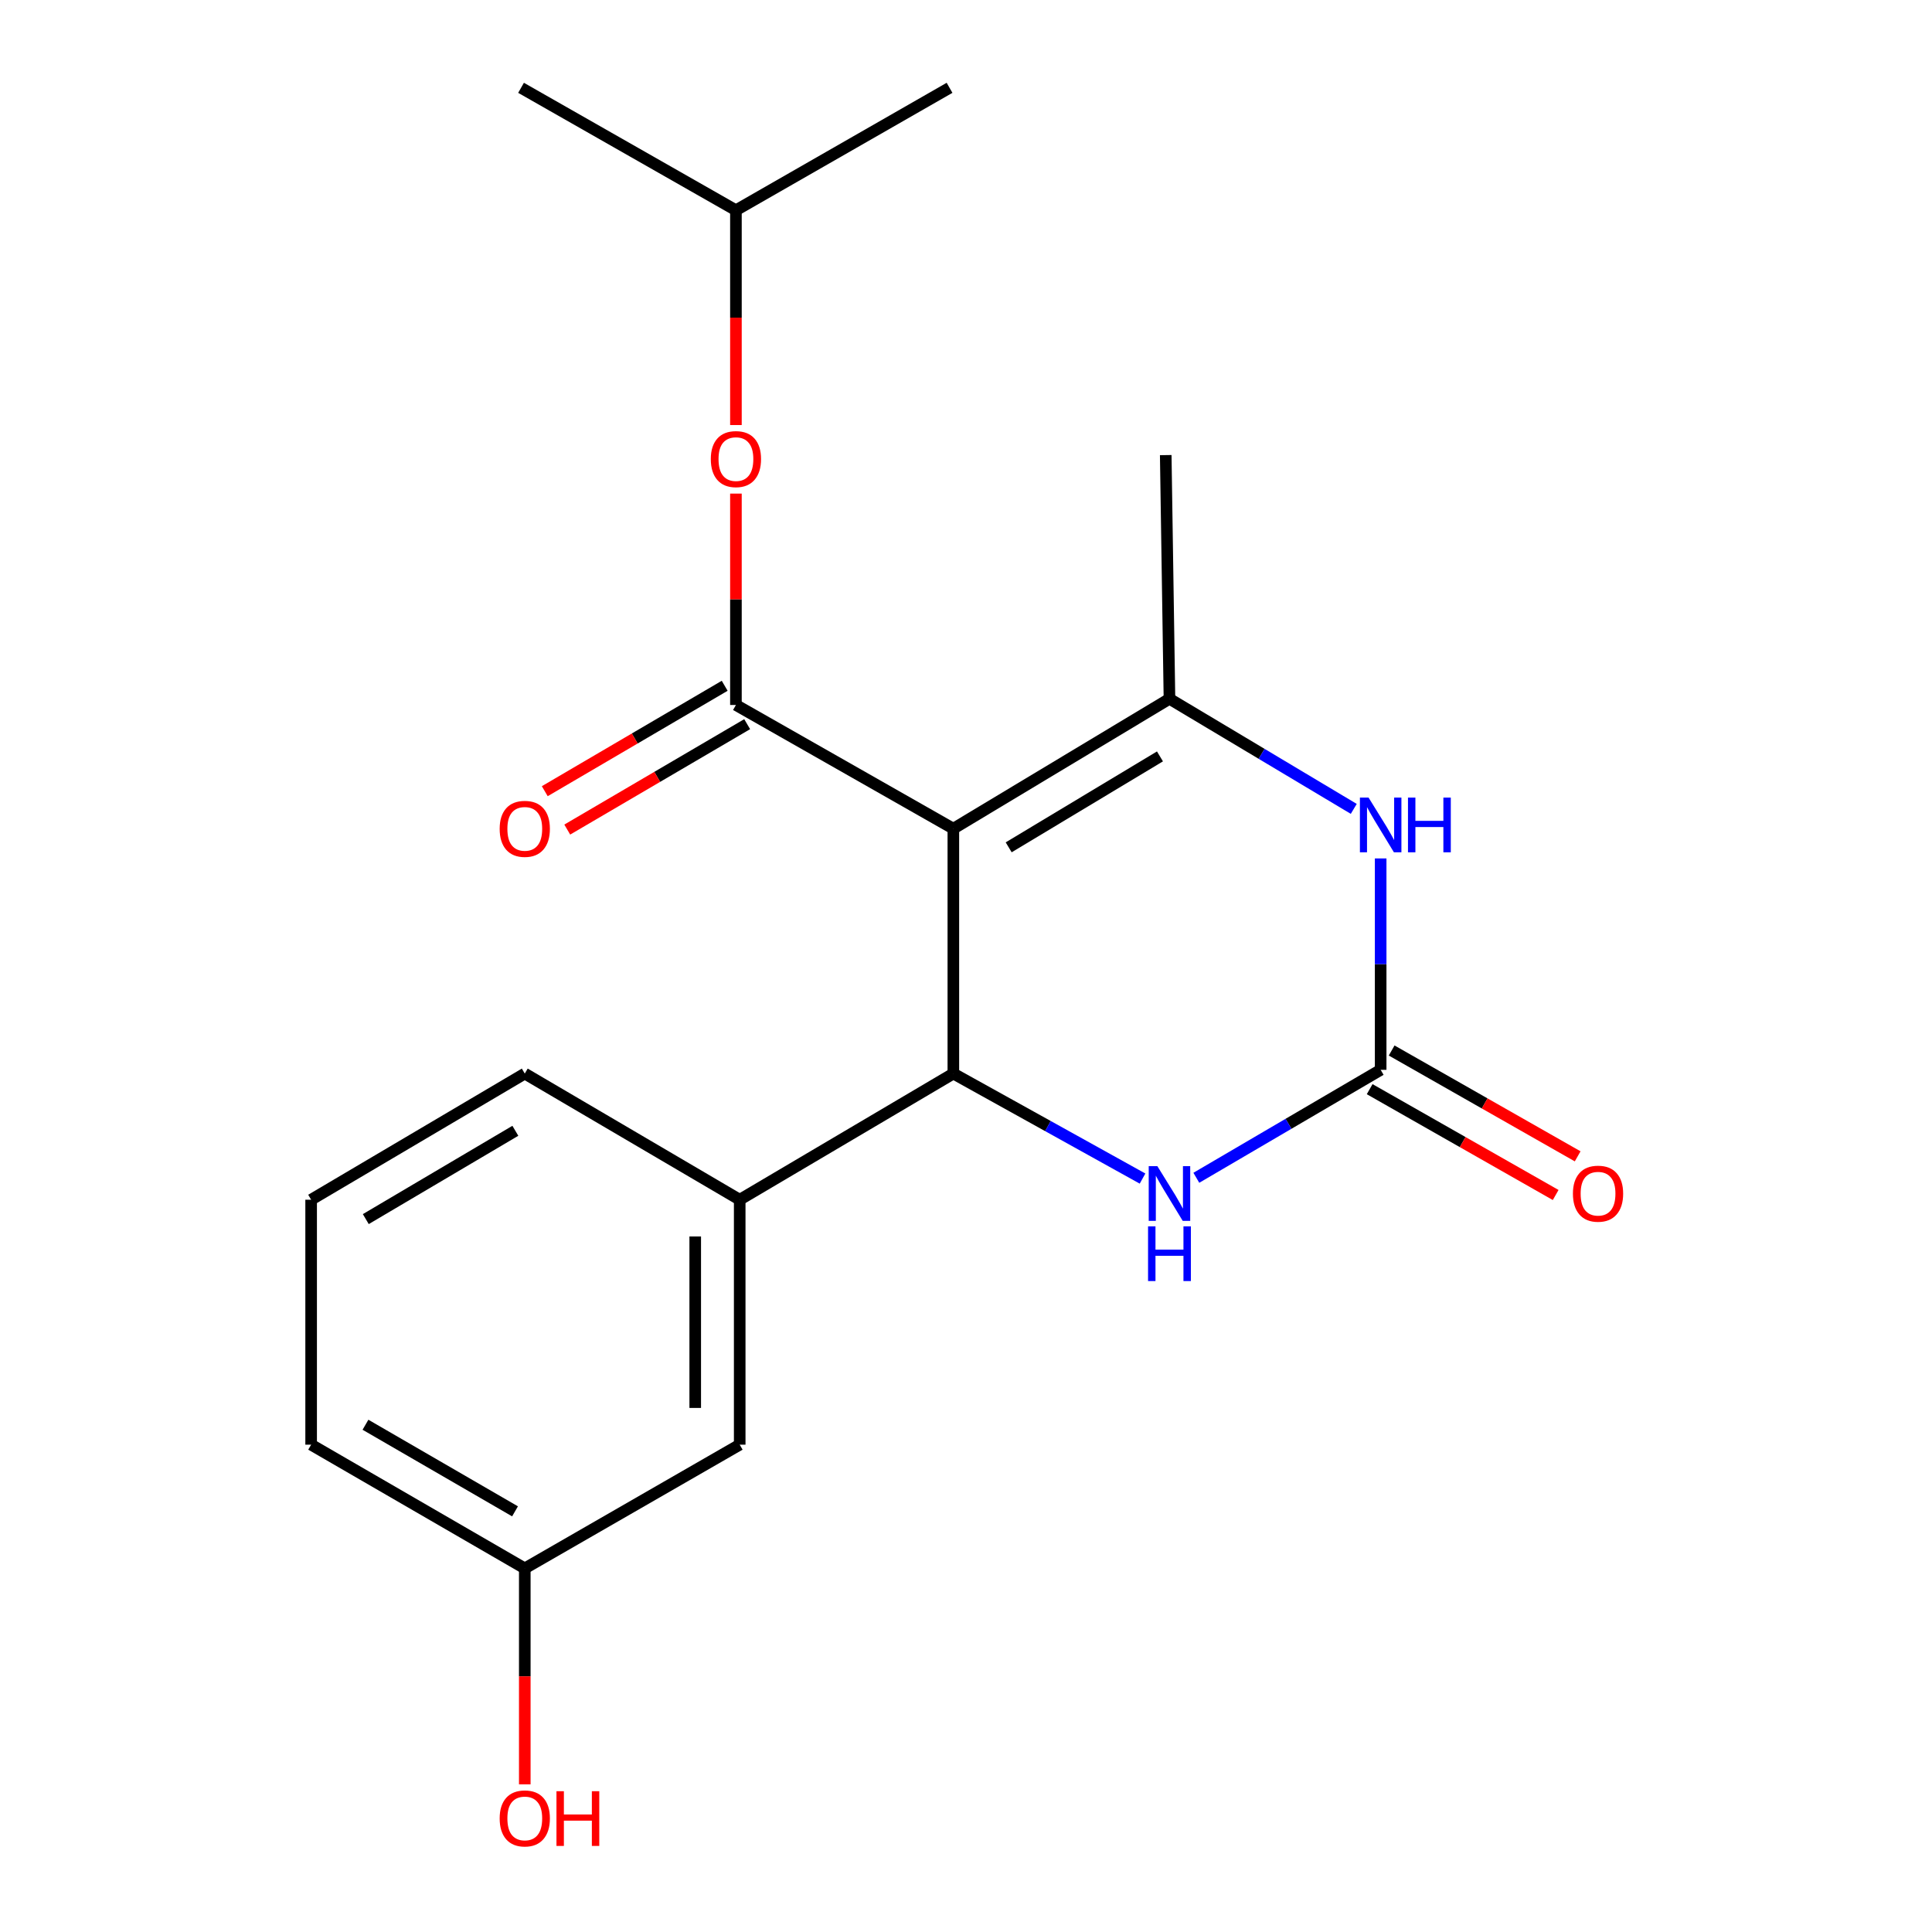 <?xml version='1.0' encoding='iso-8859-1'?>
<svg version='1.1' baseProfile='full'
              xmlns='http://www.w3.org/2000/svg'
                      xmlns:rdkit='http://www.rdkit.org/xml'
                      xmlns:xlink='http://www.w3.org/1999/xlink'
                  xml:space='preserve'
width='1000px' height='1000px' viewBox='0 0 1000 1000'>
<!-- END OF HEADER -->
<rect style='opacity:1.0;fill:#FFFFFF;stroke:none' width='1000' height='1000' x='0' y='0'> </rect>
<path class='bond-0' d='M 493.453,428.926 L 493.453,555.676' style='fill:none;fill-rule:evenodd;stroke:#000000;stroke-width:6px;stroke-linecap:butt;stroke-linejoin:miter;stroke-opacity:1' />
<path class='bond-1' d='M 493.453,428.926 L 605.313,361.695' style='fill:none;fill-rule:evenodd;stroke:#000000;stroke-width:6px;stroke-linecap:butt;stroke-linejoin:miter;stroke-opacity:1' />
<path class='bond-1' d='M 522.093,438.576 L 600.395,391.514' style='fill:none;fill-rule:evenodd;stroke:#000000;stroke-width:6px;stroke-linecap:butt;stroke-linejoin:miter;stroke-opacity:1' />
<path class='bond-2' d='M 493.453,428.926 L 380.914,364.893' style='fill:none;fill-rule:evenodd;stroke:#000000;stroke-width:6px;stroke-linecap:butt;stroke-linejoin:miter;stroke-opacity:1' />
<path class='bond-5' d='M 493.453,555.676 L 542.414,582.852' style='fill:none;fill-rule:evenodd;stroke:#000000;stroke-width:6px;stroke-linecap:butt;stroke-linejoin:miter;stroke-opacity:1' />
<path class='bond-5' d='M 542.414,582.852 L 591.375,610.028' style='fill:none;fill-rule:evenodd;stroke:#0000FF;stroke-width:6px;stroke-linecap:butt;stroke-linejoin:miter;stroke-opacity:1' />
<path class='bond-6' d='M 493.453,555.676 L 382.871,620.976' style='fill:none;fill-rule:evenodd;stroke:#000000;stroke-width:6px;stroke-linecap:butt;stroke-linejoin:miter;stroke-opacity:1' />
<path class='bond-4' d='M 605.313,361.695 L 653.009,390.186' style='fill:none;fill-rule:evenodd;stroke:#000000;stroke-width:6px;stroke-linecap:butt;stroke-linejoin:miter;stroke-opacity:1' />
<path class='bond-4' d='M 653.009,390.186 L 700.704,418.678' style='fill:none;fill-rule:evenodd;stroke:#0000FF;stroke-width:6px;stroke-linecap:butt;stroke-linejoin:miter;stroke-opacity:1' />
<path class='bond-12' d='M 605.313,361.695 L 603.381,235.56' style='fill:none;fill-rule:evenodd;stroke:#000000;stroke-width:6px;stroke-linecap:butt;stroke-linejoin:miter;stroke-opacity:1' />
<path class='bond-7' d='M 380.914,364.893 L 380.914,310.189' style='fill:none;fill-rule:evenodd;stroke:#000000;stroke-width:6px;stroke-linecap:butt;stroke-linejoin:miter;stroke-opacity:1' />
<path class='bond-7' d='M 380.914,310.189 L 380.914,255.486' style='fill:none;fill-rule:evenodd;stroke:#FF0000;stroke-width:6px;stroke-linecap:butt;stroke-linejoin:miter;stroke-opacity:1' />
<path class='bond-8' d='M 375.095,354.96 L 328.533,382.241' style='fill:none;fill-rule:evenodd;stroke:#000000;stroke-width:6px;stroke-linecap:butt;stroke-linejoin:miter;stroke-opacity:1' />
<path class='bond-8' d='M 328.533,382.241 L 281.972,409.521' style='fill:none;fill-rule:evenodd;stroke:#FF0000;stroke-width:6px;stroke-linecap:butt;stroke-linejoin:miter;stroke-opacity:1' />
<path class='bond-8' d='M 386.734,374.826 L 340.173,402.106' style='fill:none;fill-rule:evenodd;stroke:#000000;stroke-width:6px;stroke-linecap:butt;stroke-linejoin:miter;stroke-opacity:1' />
<path class='bond-8' d='M 340.173,402.106 L 293.612,429.387' style='fill:none;fill-rule:evenodd;stroke:#FF0000;stroke-width:6px;stroke-linecap:butt;stroke-linejoin:miter;stroke-opacity:1' />
<path class='bond-3' d='M 714.628,553.744 L 714.628,499.034' style='fill:none;fill-rule:evenodd;stroke:#000000;stroke-width:6px;stroke-linecap:butt;stroke-linejoin:miter;stroke-opacity:1' />
<path class='bond-3' d='M 714.628,499.034 L 714.628,444.324' style='fill:none;fill-rule:evenodd;stroke:#0000FF;stroke-width:6px;stroke-linecap:butt;stroke-linejoin:miter;stroke-opacity:1' />
<path class='bond-9' d='M 708.934,563.75 L 757.073,591.141' style='fill:none;fill-rule:evenodd;stroke:#000000;stroke-width:6px;stroke-linecap:butt;stroke-linejoin:miter;stroke-opacity:1' />
<path class='bond-9' d='M 757.073,591.141 L 805.211,618.532' style='fill:none;fill-rule:evenodd;stroke:#FF0000;stroke-width:6px;stroke-linecap:butt;stroke-linejoin:miter;stroke-opacity:1' />
<path class='bond-9' d='M 720.321,543.738 L 768.459,571.129' style='fill:none;fill-rule:evenodd;stroke:#000000;stroke-width:6px;stroke-linecap:butt;stroke-linejoin:miter;stroke-opacity:1' />
<path class='bond-9' d='M 768.459,571.129 L 816.598,598.521' style='fill:none;fill-rule:evenodd;stroke:#FF0000;stroke-width:6px;stroke-linecap:butt;stroke-linejoin:miter;stroke-opacity:1' />
<path class='bond-20' d='M 714.628,553.744 L 666.924,581.682' style='fill:none;fill-rule:evenodd;stroke:#000000;stroke-width:6px;stroke-linecap:butt;stroke-linejoin:miter;stroke-opacity:1' />
<path class='bond-20' d='M 666.924,581.682 L 619.22,609.62' style='fill:none;fill-rule:evenodd;stroke:#0000FF;stroke-width:6px;stroke-linecap:butt;stroke-linejoin:miter;stroke-opacity:1' />
<path class='bond-10' d='M 382.871,620.976 L 382.871,747.763' style='fill:none;fill-rule:evenodd;stroke:#000000;stroke-width:6px;stroke-linecap:butt;stroke-linejoin:miter;stroke-opacity:1' />
<path class='bond-10' d='M 359.847,639.994 L 359.847,728.745' style='fill:none;fill-rule:evenodd;stroke:#000000;stroke-width:6px;stroke-linecap:butt;stroke-linejoin:miter;stroke-opacity:1' />
<path class='bond-14' d='M 382.871,620.976 L 271.625,555.676' style='fill:none;fill-rule:evenodd;stroke:#000000;stroke-width:6px;stroke-linecap:butt;stroke-linejoin:miter;stroke-opacity:1' />
<path class='bond-15' d='M 380.914,220.004 L 380.914,164.414' style='fill:none;fill-rule:evenodd;stroke:#FF0000;stroke-width:6px;stroke-linecap:butt;stroke-linejoin:miter;stroke-opacity:1' />
<path class='bond-15' d='M 380.914,164.414 L 380.914,108.823' style='fill:none;fill-rule:evenodd;stroke:#000000;stroke-width:6px;stroke-linecap:butt;stroke-linejoin:miter;stroke-opacity:1' />
<path class='bond-11' d='M 382.871,747.763 L 271.625,811.797' style='fill:none;fill-rule:evenodd;stroke:#000000;stroke-width:6px;stroke-linecap:butt;stroke-linejoin:miter;stroke-opacity:1' />
<path class='bond-13' d='M 271.625,811.797 L 271.625,867.687' style='fill:none;fill-rule:evenodd;stroke:#000000;stroke-width:6px;stroke-linecap:butt;stroke-linejoin:miter;stroke-opacity:1' />
<path class='bond-13' d='M 271.625,867.687 L 271.625,923.577' style='fill:none;fill-rule:evenodd;stroke:#FF0000;stroke-width:6px;stroke-linecap:butt;stroke-linejoin:miter;stroke-opacity:1' />
<path class='bond-21' d='M 271.625,811.797 L 161.044,747.763' style='fill:none;fill-rule:evenodd;stroke:#000000;stroke-width:6px;stroke-linecap:butt;stroke-linejoin:miter;stroke-opacity:1' />
<path class='bond-21' d='M 266.576,782.267 L 189.169,737.443' style='fill:none;fill-rule:evenodd;stroke:#000000;stroke-width:6px;stroke-linecap:butt;stroke-linejoin:miter;stroke-opacity:1' />
<path class='bond-16' d='M 271.625,555.676 L 161.044,620.976' style='fill:none;fill-rule:evenodd;stroke:#000000;stroke-width:6px;stroke-linecap:butt;stroke-linejoin:miter;stroke-opacity:1' />
<path class='bond-16' d='M 266.745,585.296 L 189.338,631.006' style='fill:none;fill-rule:evenodd;stroke:#000000;stroke-width:6px;stroke-linecap:butt;stroke-linejoin:miter;stroke-opacity:1' />
<path class='bond-18' d='M 380.914,108.823 L 491.483,45.455' style='fill:none;fill-rule:evenodd;stroke:#000000;stroke-width:6px;stroke-linecap:butt;stroke-linejoin:miter;stroke-opacity:1' />
<path class='bond-19' d='M 380.914,108.823 L 269.694,45.455' style='fill:none;fill-rule:evenodd;stroke:#000000;stroke-width:6px;stroke-linecap:butt;stroke-linejoin:miter;stroke-opacity:1' />
<path class='bond-17' d='M 161.044,620.976 L 161.044,747.763' style='fill:none;fill-rule:evenodd;stroke:#000000;stroke-width:6px;stroke-linecap:butt;stroke-linejoin:miter;stroke-opacity:1' />
<path  class='atom-5' d='M 708.368 412.835
L 717.648 427.835
Q 718.568 429.315, 720.048 431.995
Q 721.528 434.675, 721.608 434.835
L 721.608 412.835
L 725.368 412.835
L 725.368 441.155
L 721.488 441.155
L 711.528 424.755
Q 710.368 422.835, 709.128 420.635
Q 707.928 418.435, 707.568 417.755
L 707.568 441.155
L 703.888 441.155
L 703.888 412.835
L 708.368 412.835
' fill='#0000FF'/>
<path  class='atom-5' d='M 728.768 412.835
L 732.608 412.835
L 732.608 424.875
L 747.088 424.875
L 747.088 412.835
L 750.928 412.835
L 750.928 441.155
L 747.088 441.155
L 747.088 428.075
L 732.608 428.075
L 732.608 441.155
L 728.768 441.155
L 728.768 412.835
' fill='#0000FF'/>
<path  class='atom-6' d='M 599.053 603.605
L 608.333 618.605
Q 609.253 620.085, 610.733 622.765
Q 612.213 625.445, 612.293 625.605
L 612.293 603.605
L 616.053 603.605
L 616.053 631.925
L 612.173 631.925
L 602.213 615.525
Q 601.053 613.605, 599.813 611.405
Q 598.613 609.205, 598.253 608.525
L 598.253 631.925
L 594.573 631.925
L 594.573 603.605
L 599.053 603.605
' fill='#0000FF'/>
<path  class='atom-6' d='M 594.233 634.757
L 598.073 634.757
L 598.073 646.797
L 612.553 646.797
L 612.553 634.757
L 616.393 634.757
L 616.393 663.077
L 612.553 663.077
L 612.553 649.997
L 598.073 649.997
L 598.073 663.077
L 594.233 663.077
L 594.233 634.757
' fill='#0000FF'/>
<path  class='atom-8' d='M 367.914 237.622
Q 367.914 230.822, 371.274 227.022
Q 374.634 223.222, 380.914 223.222
Q 387.194 223.222, 390.554 227.022
Q 393.914 230.822, 393.914 237.622
Q 393.914 244.502, 390.514 248.422
Q 387.114 252.302, 380.914 252.302
Q 374.674 252.302, 371.274 248.422
Q 367.914 244.542, 367.914 237.622
M 380.914 249.102
Q 385.234 249.102, 387.554 246.222
Q 389.914 243.302, 389.914 237.622
Q 389.914 232.062, 387.554 229.262
Q 385.234 226.422, 380.914 226.422
Q 376.594 226.422, 374.234 229.222
Q 371.914 232.022, 371.914 237.622
Q 371.914 243.342, 374.234 246.222
Q 376.594 249.102, 380.914 249.102
' fill='#FF0000'/>
<path  class='atom-9' d='M 258.625 429.006
Q 258.625 422.206, 261.985 418.406
Q 265.345 414.606, 271.625 414.606
Q 277.905 414.606, 281.265 418.406
Q 284.625 422.206, 284.625 429.006
Q 284.625 435.886, 281.225 439.806
Q 277.825 443.686, 271.625 443.686
Q 265.385 443.686, 261.985 439.806
Q 258.625 435.926, 258.625 429.006
M 271.625 440.486
Q 275.945 440.486, 278.265 437.606
Q 280.625 434.686, 280.625 429.006
Q 280.625 423.446, 278.265 420.646
Q 275.945 417.806, 271.625 417.806
Q 267.305 417.806, 264.945 420.606
Q 262.625 423.406, 262.625 429.006
Q 262.625 434.726, 264.945 437.606
Q 267.305 440.486, 271.625 440.486
' fill='#FF0000'/>
<path  class='atom-10' d='M 814.14 617.845
Q 814.14 611.045, 817.5 607.245
Q 820.86 603.445, 827.14 603.445
Q 833.42 603.445, 836.78 607.245
Q 840.14 611.045, 840.14 617.845
Q 840.14 624.725, 836.74 628.645
Q 833.34 632.525, 827.14 632.525
Q 820.9 632.525, 817.5 628.645
Q 814.14 624.765, 814.14 617.845
M 827.14 629.325
Q 831.46 629.325, 833.78 626.445
Q 836.14 623.525, 836.14 617.845
Q 836.14 612.285, 833.78 609.485
Q 831.46 606.645, 827.14 606.645
Q 822.82 606.645, 820.46 609.445
Q 818.14 612.245, 818.14 617.845
Q 818.14 623.565, 820.46 626.445
Q 822.82 629.325, 827.14 629.325
' fill='#FF0000'/>
<path  class='atom-14' d='M 258.625 941.21
Q 258.625 934.41, 261.985 930.61
Q 265.345 926.81, 271.625 926.81
Q 277.905 926.81, 281.265 930.61
Q 284.625 934.41, 284.625 941.21
Q 284.625 948.09, 281.225 952.01
Q 277.825 955.89, 271.625 955.89
Q 265.385 955.89, 261.985 952.01
Q 258.625 948.13, 258.625 941.21
M 271.625 952.69
Q 275.945 952.69, 278.265 949.81
Q 280.625 946.89, 280.625 941.21
Q 280.625 935.65, 278.265 932.85
Q 275.945 930.01, 271.625 930.01
Q 267.305 930.01, 264.945 932.81
Q 262.625 935.61, 262.625 941.21
Q 262.625 946.93, 264.945 949.81
Q 267.305 952.69, 271.625 952.69
' fill='#FF0000'/>
<path  class='atom-14' d='M 288.025 927.13
L 291.865 927.13
L 291.865 939.17
L 306.345 939.17
L 306.345 927.13
L 310.185 927.13
L 310.185 955.45
L 306.345 955.45
L 306.345 942.37
L 291.865 942.37
L 291.865 955.45
L 288.025 955.45
L 288.025 927.13
' fill='#FF0000'/>
</svg>
